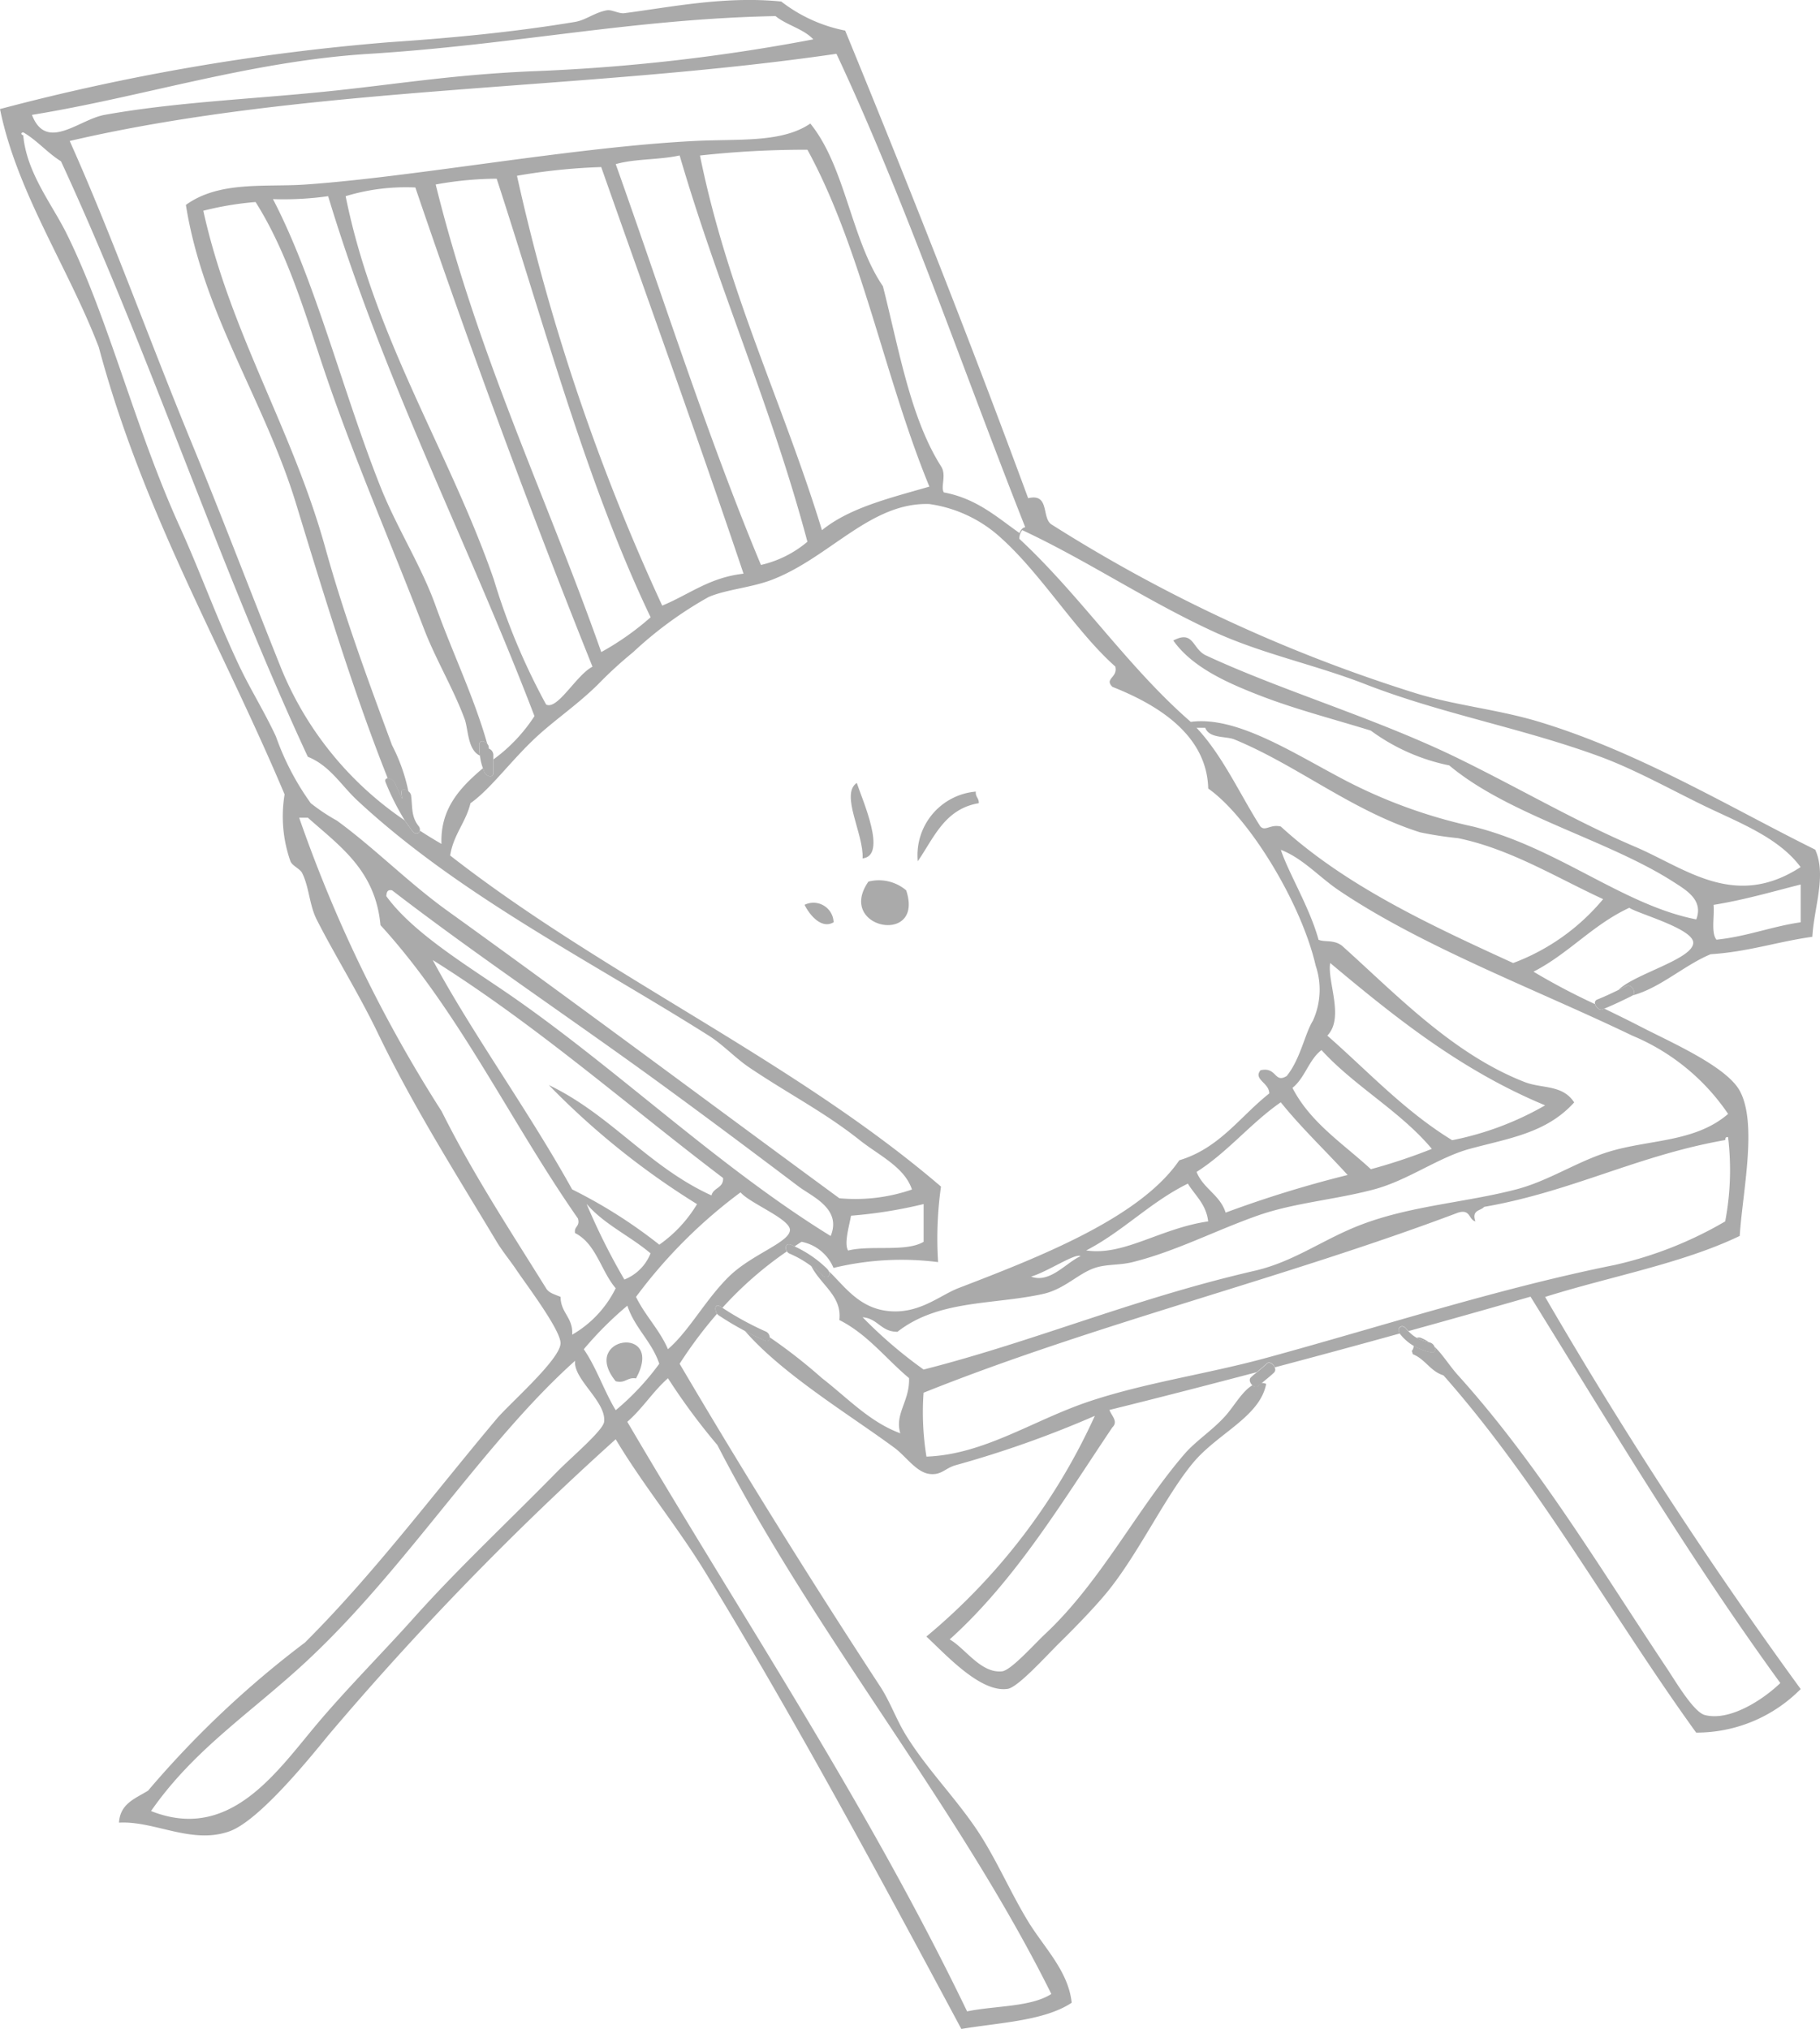 <svg xmlns="http://www.w3.org/2000/svg" xmlns:xlink="http://www.w3.org/1999/xlink" width="103.163" height="115" viewBox="0 0 103.163 115">
  <defs>
    <clipPath id="clip-path">
      <rect id="長方形_407" data-name="長方形 407" width="103.163" height="115" fill="#aaa"/>
    </clipPath>
  </defs>
  <g id="グループ_393" data-name="グループ 393" transform="translate(0)">
    <g id="グループ_392" data-name="グループ 392" transform="translate(0)" clip-path="url(#clip-path)">
      <path id="パス_1168" data-name="パス 1168" d="M79.685,69.634c.075-1.382-1.281-3.629-.329-4.28.328,1,1.743,4.131.329,4.28" transform="translate(-30.791 -20.979)" fill="#aaa"/>
      <path id="パス_1169" data-name="パス 1169" d="M73.545,66.081c-.037.31.186.362.165.659-1.929.321-2.541,1.96-3.457,3.291a3.618,3.618,0,0,1,3.292-3.95" transform="translate(-18.231 -21.213)" fill="#aaa"/>
      <path id="パス_1170" data-name="パス 1170" d="M82.351,75.477A1.142,1.142,0,0,1,84,76.465c-.7.411-1.372-.439-1.645-.987" transform="translate(-36.749 -24.189)" fill="#aaa"/>
      <path id="パス_1171" data-name="パス 1171" d="M99.992,114.1c-.52-.081-.581.3-1.153.164-2.072-2.539,2.816-3.239,1.153-.164" transform="translate(-63.938 -35.972)" fill="#aaa"/>
      <path id="パス_1172" data-name="パス 1172" d="M0,6.181A125.634,125.634,0,0,1,22.059,2.393c3.405-.231,6.988-.559,10.537-1.151.612-.1,1.1-.533,1.812-.66.261-.046.678.206.987.164,2.592-.335,5.71-.984,8.89-.659a8.62,8.62,0,0,0,3.622,1.647c3.578,8.717,7.063,17.524,10.372,26.506,1.236-.3.753,1.113,1.317,1.482A87.029,87.029,0,0,0,80.173,39.27c2.3.72,4.723.932,7.08,1.647,5.635,1.708,10.788,4.839,15.64,7.243.652,1.459-.069,3.263-.165,4.939-1.974.275-3.645.854-5.761.987C95.48,54.7,94.106,56,92.542,56.42c.246-.169-.085-.66-.333-.536-.154.078-.311.151-.467.226.875-.9,4.252-1.75,4.236-2.681-.014-.8-3.184-1.656-3.622-1.975-2.065.954-3.44,2.6-5.433,3.622a37.53,37.53,0,0,0,3.491,1.841c.05.181.25.369.419.3.035-.015.069-.033.105-.047.673.328,1.368.666,2.074,1.031,1.672.866,4.836,2.235,5.6,3.623,1.018,1.855.164,5.714,0,8.231-3.261,1.567-7.358,2.3-11.03,3.457a255.687,255.687,0,0,0,14.486,22.225,8.293,8.293,0,0,1-5.925,2.469c-4.832-6.692-8.914-14.134-14.323-20.249-.749-.231-1.033-.923-1.74-1.2a.911.911,0,0,0-.057-.179.483.483,0,0,0,.11-.3,3.281,3.281,0,0,0,.98.368c.236.049.271-.14.2-.312.479.458.845,1.078,1.328,1.613,4.523,5.014,7.943,10.765,11.852,16.628.5.754,1.508,2.467,2.14,2.634,1.418.371,3.315-.878,4.281-1.812-5.06-6.957-9.564-14.472-14.159-21.9q-3.444.99-6.915,1.95a1.607,1.607,0,0,1-.134-.137c-.243-.312-.576-.035-.358.272q-3.529.979-7.091,1.922c-.075-.191-.306-.363-.449-.224-.184.177-.383.336-.581.5-2.766.727-5.541,1.446-8.341,2.137.12.337.515.653.165.989-2.846,4.233-5.494,8.664-9.22,12.018.886.507,1.763,1.93,2.964,1.81.511-.05,1.825-1.537,2.469-2.139,3.123-2.924,5.225-7.121,7.9-10.207.626-.72,1.587-1.336,2.3-2.139.492-.552.953-1.4,1.528-1.732.1.088.227.128.318.039.062-.061.132-.113.2-.17a.933.933,0,0,1,.261.052c-.352,1.862-2.716,2.785-4.117,4.444-1.588,1.886-3.14,5.232-4.937,7.41-.625.755-1.609,1.791-2.635,2.8-.784.769-2.368,2.542-2.962,2.634-1.55.236-3.522-1.961-4.61-2.964a35.208,35.208,0,0,0,9.549-12.51,59.735,59.735,0,0,1-7.9,2.8c-.59.168-.8.583-1.482.492-.744-.1-1.327-1-1.975-1.48-2.589-1.907-6.364-4.18-8.489-6.64.365.2.735.382,1.116.548.21.092.3-.025.3-.173a30.353,30.353,0,0,1,2.96,2.314c1.459,1.13,2.706,2.489,4.443,3.128-.336-1.1.547-1.832.495-3.128-1.317-1.1-2.347-2.484-3.951-3.292.16-1.365-1.037-1.965-1.6-3.074a6.42,6.42,0,0,1,.659.552c.091.089.287.126.359-.005a.25.25,0,0,0,0-.233c.955.935,1.78,2.171,3.553,2.266,1.646.088,2.766-.926,3.786-1.317,4.541-1.746,10.283-3.973,12.512-7.244,2.279-.682,3.445-2.482,5.1-3.787.009-.6-.926-.8-.494-1.316.929-.212.773.762,1.481.329.78-.958,1.033-2.409,1.482-3.127a4.242,4.242,0,0,0,.164-3.128c-.822-3.569-3.787-8.419-6.092-10.042-.079-3.023-2.821-4.731-5.431-5.763-.478-.474.32-.515.164-1.152C61,35.812,59.066,32.6,56.8,30.546A7.584,7.584,0,0,0,52.68,28.57c-3.319-.115-5.64,3.016-8.889,4.279-1.191.464-2.605.553-3.622.989a21.845,21.845,0,0,0-4.28,3.128,23.24,23.24,0,0,0-1.977,1.811c-1.079,1.071-2.279,1.9-3.292,2.8-1.549,1.377-2.755,3.108-3.952,3.95-.268,1.1-.965,1.777-1.151,2.964,8.716,6.812,19.462,11.6,27.821,18.766a20.994,20.994,0,0,0-.164,4.281,16.372,16.372,0,0,0-5.928.329,2.482,2.482,0,0,0-1.811-1.481c-.136.084-.263.174-.4.262-.065-.032-.127-.065-.193-.092-.306-.128-.365.177-.236.373a20.765,20.765,0,0,0-3.659,3.2c-.041-.024-.082-.049-.122-.077-.3-.2-.34.192-.18.413A24.558,24.558,0,0,0,38.523,77.3c3.62,6.158,7.6,12.529,11.358,18.274.583.889.913,1.879,1.484,2.8,1.261,2.037,3.021,3.748,4.28,5.762.957,1.535,1.693,3.232,2.633,4.775.9,1.478,2.277,2.8,2.469,4.607-1.553,1.028-4.043,1.118-6.256,1.485C49.777,106.206,45.1,97.52,40,89.152c-1.575-2.588-3.555-4.979-5.1-7.573A172.892,172.892,0,0,0,18.6,98.371c-1.175,1.444-3.96,4.855-5.6,5.433-2.146.758-4.242-.609-6.255-.494.065-1.088.934-1.37,1.647-1.812A55.545,55.545,0,0,1,17.287,93.1c3.863-3.851,7.226-8.345,10.865-12.677.733-.872,3.6-3.361,3.622-4.282.014-.759-2.031-3.453-2.471-4.115-.361-.545-.809-1.076-1.152-1.646-2.414-4.024-4.754-7.713-6.75-11.854-1.078-2.236-2.5-4.515-3.457-6.419-.408-.807-.422-1.845-.823-2.634-.116-.227-.561-.4-.659-.659a7.637,7.637,0,0,1-.33-3.785C12.591,36.613,8.124,29.115,5.6,19.68,3.87,15.15.963,10.927,0,6.181M43.955.912c-8.121.162-14.762,1.625-23.048,2.141C14.184,3.47,8.016,5.51,1.811,6.511c.817,2.121,2.666.259,4.116,0,3.964-.714,8.228-.883,12.511-1.318,3.943-.4,7.133-.953,11.688-1.152A106.646,106.646,0,0,0,46.1,2.231c-.556-.6-1.507-.8-2.141-1.319M97.294,53.263c1.736-.183,3.1-.743,4.773-.987V50.135c-1.619.41-3.188.871-4.938,1.154.06.653-.151,1.578.164,1.974m-44.778,29.3c3.272-.119,6.043-2.065,9.219-3.127,3.222-1.076,6.656-1.545,10.043-2.469,6.593-1.8,13.2-3.951,19.756-5.268a21.874,21.874,0,0,0,6.256-2.469,15.546,15.546,0,0,0,.164-4.774c-.139-.031-.155.063-.164.164-4.953.864-8.707,2.928-13.665,3.787-.2.239-.72.158-.495.823-.39-.1-.269-.718-.987-.494-9.8,3.7-20.657,6.341-30.292,10.206a15.67,15.67,0,0,0,.164,3.621m5.928-10.205c1.063.4,1.968-.773,2.8-1.154-.249-.211-1.919.911-2.8,1.154m3.127-1.482c2.135.325,4.183-1.248,6.914-1.646-.115-.982-.737-1.458-1.151-2.141-2.134,1.049-3.664,2.7-5.763,3.787m11.032-8.4c-1.716,1.192-3,2.821-4.775,3.95.371.947,1.331,1.3,1.646,2.307A64.555,64.555,0,0,1,76.388,66.6c-1.256-1.379-2.611-2.657-3.786-4.115m.658-.823c1.027,1.99,2.877,3.159,4.444,4.61a31.8,31.8,0,0,0,3.458-1.152c-1.8-2.15-4.37-3.533-6.256-5.6-.718.544-.939,1.586-1.646,2.141M75.236,58.7c2.309,2.025,4.386,4.284,7.078,5.928a17.246,17.246,0,0,0,5.268-1.976c-4.769-1.981-8.507-4.991-12.182-8.067-.181,1.044.82,3.1-.164,4.115m-.495-5.433c.346.15.843-.018,1.316.329,3.034,2.713,6.258,6.137,10.372,7.738.977.38,2.139.132,2.8,1.152-1.581,1.749-3.716,2.032-5.926,2.634-1.768.481-3.515,1.793-5.433,2.3-2.222.591-4.52.753-6.586,1.482-2.4.847-4.649,2.029-7.078,2.634-.757.189-1.469.106-2.14.329-.956.316-1.721,1.21-2.964,1.482-2.821.618-5.9.316-8.231,2.14-.938.006-1.109-.756-1.975-.823a25.69,25.69,0,0,0,3.457,2.964c6.4-1.635,11.872-4.008,18.768-5.6,2.27-.523,3.9-1.81,6.092-2.633,2.823-1.063,5.869-1.234,8.725-1.977,1.853-.481,3.466-1.592,5.268-2.139,2.284-.7,4.868-.521,6.749-2.14A12.234,12.234,0,0,0,92.52,58.7c-5.4-2.6-11.863-5.016-16.627-8.231-1.116-.752-2.046-1.823-3.292-2.3.438,1.318,1.646,3.291,2.139,5.1m-3.292-6.42c.276.291.551-.147,1.153,0,3.636,3.332,8.387,5.55,13.169,7.737a12.174,12.174,0,0,0,5.1-3.622c-2.658-1.228-5.282-2.855-8.231-3.457a20.637,20.637,0,0,1-2.14-.329c-3.855-1.212-6.977-3.806-10.534-5.268-.465-.191-1.421-.04-1.648-.659h-.494c1.486,1.587,2.427,3.717,3.622,5.6M67.5,40.917c2.514-.342,5.62,1.648,8.4,3.128a29.022,29.022,0,0,0,7.573,2.8c4.79,1.172,8.517,4.458,12.677,5.268.417-1.1-.564-1.657-1.317-2.14C91.132,47.6,85.5,46.2,82.149,43.385A11.318,11.318,0,0,1,77.7,41.411c-2.051-.635-4.266-1.205-6.255-1.976-1.862-.721-3.859-1.6-4.939-3.129,1.145-.607,1.069.439,1.811.824,4.375,2.043,9.765,3.6,14.486,5.927,3.442,1.694,6.58,3.533,9.878,4.938,2.86,1.218,5.64,3.583,9.383,1.152-1.249-1.683-3.5-2.522-5.432-3.457-1.9-.921-3.944-2.068-5.926-2.8-4.451-1.638-8.964-2.413-13.335-4.116-2.809-1.094-5.831-1.709-8.56-2.963-3.82-1.756-7.177-4.041-10.867-5.763a.779.779,0,0,0-.163.495c3.469,3.225,6.131,7.255,9.711,10.371M52.68,27.581c-2.53-6.14-3.848-13.492-6.913-19.094a54.473,54.473,0,0,0-6.091.328c1.584,7.8,4.718,14.05,6.915,21.237,1.573-1.281,3.878-1.829,6.09-2.47M45.767,30.71c-2.04-7.673-5.051-14.373-7.243-21.9-1.116.255-2.562.183-3.622.494,2.71,7.609,5.194,15.439,8.231,22.718a6.225,6.225,0,0,0,2.634-1.316m-3.621,1.812c-2.611-7.761-5.369-15.376-8.067-23.048a33.649,33.649,0,0,0-4.775.494,119.9,119.9,0,0,0,8.232,24.364c1.516-.623,2.683-1.6,4.61-1.81m-8.067,4.444a15.636,15.636,0,0,0,2.8-1.974c-3.624-7.573-5.972-16.419-8.726-24.86a20.033,20.033,0,0,0-3.457.329c2.435,9.841,6.256,17.626,9.384,26.5M30.95,39.93c.647.347,1.714-1.671,2.634-2.14Q28.262,24.508,23.543,10.626a11.765,11.765,0,0,0-3.951.494c1.63,8.092,5.907,14.522,8.4,21.73a37,37,0,0,0,2.962,7.08m-3.578,3.61c.031.085.059.169.1.255.1.215.493.327.493,0v-.75a9.241,9.241,0,0,0,2.326-2.455C26.5,30.659,21.785,21.656,18.6,11.12a18.039,18.039,0,0,1-3.128.166c2.41,4.62,3.969,10.964,6.092,16.3.93,2.339,2.31,4.468,3.127,6.75.954,2.66,2.188,5.195,2.931,7.838-.151-.181-.46-.251-.46.052a5.141,5.141,0,0,0,.037.6c-.7-.323-.653-1.509-.863-2.074-.639-1.723-1.646-3.392-2.3-5.1-1.941-5.04-4.069-9.9-5.765-14.982-1.079-3.239-2.053-6.482-3.785-9.219a17.829,17.829,0,0,0-2.962.494c1.532,6.942,5.044,12.359,6.913,19.1,1.067,3.842,2.412,7.482,3.787,11.2a10.063,10.063,0,0,1,.928,2.625c-.172-.147-.431-.191-.394.083.016.11.024.221.031.331-.145-.3-.282-.6-.412-.906a.458.458,0,0,0-.4-.249c-.029-.085-.056-.166-.086-.238-1.833-4.618-3.536-10.172-5.1-15.31C15,22.7,11.526,17.835,10.537,11.614c1.9-1.37,4.477-1,6.749-1.153,6.114-.418,15.147-2.115,22.06-2.469,2.524-.13,4.962.12,6.585-.989,1.994,2.453,2.31,6.579,4.115,9.22.914,3.587,1.552,7.449,3.293,10.206.332.489-.043,1.194.165,1.483,1.85.345,2.994,1.393,4.281,2.3.073-.146.143-.294.328-.329-3.548-8.963-6.711-18.312-10.7-26.834C33.05,5.146,17.435,4.849,3.951,7.991c2.34,5.217,4.444,11.114,6.915,17.12,1.738,4.225,3.385,8.567,5.1,12.842A19.163,19.163,0,0,0,22.942,46.5c.069.106.147.206.221.309s.136.2.211.3c.177.219.388.141.424-.028.4.261.811.513,1.226.754-.075-2.009,1.063-3.2,2.349-4.292m20.7,27.339c1.272-.321,3.279.1,4.28-.494v-2.14a26.155,26.155,0,0,1-4.115.659c-.1.584-.407,1.573-.165,1.975m-.988-.824c.641-1.553-1.069-2.238-1.81-2.8-2.614-1.973-4.99-3.754-7.738-5.761C32.6,57.89,27.074,54.2,22.225,50.465c-.282-.06-.311.128-.329.329,1.561,2.158,4.817,4.07,7.243,5.764,5.974,4.164,11.669,9.633,17.944,13.5m-9.714.494a7.554,7.554,0,0,0,2.141-2.3,44.1,44.1,0,0,1-8.4-6.749c3.492,1.667,5.67,4.646,9.22,6.255.1-.445.688-.409.657-.987C35.524,62.626,30.43,58.118,24.53,54.417c2.2,4.111,5.46,8.588,7.9,13a28.106,28.106,0,0,1,4.936,3.128m-4.114-2.3a37.049,37.049,0,0,0,2.139,4.281,2.643,2.643,0,0,0,1.484-1.484c-1.156-.984-2.636-1.645-3.622-2.8m8.066,4.116c1.284-1.265,3.43-1.93,3.457-2.634.022-.63-2.279-1.518-2.8-2.141a28.55,28.55,0,0,0-5.925,5.926c.52,1.071,1.331,1.852,1.81,2.964,1.207-1.038,2.11-2.789,3.457-4.115m13.5,41.65c1.592-.33,3.607-.235,4.775-.987-5.32-10.7-13.295-20.179-18.931-31.115a36.113,36.113,0,0,1-2.8-3.786c-.846.744-1.452,1.731-2.305,2.469,6.493,11.069,13.549,21.571,19.261,33.419M37.37,77.3c-.428-1.272-1.386-2.016-1.81-3.292a19.956,19.956,0,0,0-2.469,2.469c.718,1.04,1.147,2.365,1.81,3.456A14.818,14.818,0,0,0,37.37,77.3M17.452,94.093c-3.22,3-6.431,5.022-8.891,8.559,4.537,1.8,7.187-2.328,9.549-5.1,1.645-1.932,3.756-4.069,5.27-5.764,2.548-2.854,5.245-5.36,8.231-8.4.8-.811,2.582-2.315,2.633-2.8.127-1.155-1.761-2.406-1.647-3.457-5.14,4.594-9.6,11.791-15.144,16.958m7.572-31.117c1.771,3.553,3.885,6.762,5.926,10.044.158.28.517.36.824.493.007.925.713,1.152.659,2.142A6.192,6.192,0,0,0,34.9,73.019c-.837-.975-1.1-2.518-2.305-3.128-.067-.4.3-.358.166-.823C28.946,63.609,26,57.277,21.567,52.44c-.287-3.117-2.319-4.486-4.115-6.092h-.494a78.735,78.735,0,0,0,8.066,16.628M13.664,37.953c.532,1.11,1.362,2.466,1.975,3.787a15.017,15.017,0,0,0,1.975,3.786,10.815,10.815,0,0,0,1.482.987c2.14,1.561,4.048,3.515,6.256,5.105,7.289,5.243,14.917,10.936,22.225,16.3a9.842,9.842,0,0,0,4.115-.494c-.415-1.271-1.883-1.941-2.962-2.8-2.019-1.6-3.982-2.585-6.256-4.115-.783-.527-1.493-1.3-2.306-1.812-6.769-4.274-14.164-7.972-19.92-13.333-.917-.856-1.548-1.967-2.8-2.469C12.4,32.026,8.489,20.027,3.459,9.144,2.681,8.66,2.115,7.963,1.317,7.5c-.187.031-.091.164,0,.164.19,2.144,1.631,3.9,2.469,5.6,2.392,4.842,3.845,10.961,6.42,16.627,1.174,2.582,2.114,5.26,3.457,8.066" transform="translate(0 0)" fill="#aaa"/>
      <path id="パス_1173" data-name="パス 1173" d="M33.338,111.922a2.669,2.669,0,0,1-.685-.247.345.345,0,0,1,.2-.015,2.124,2.124,0,0,1,.49.262" transform="translate(47.653 -35.842)" fill="#aaa"/>
      <path id="パス_1174" data-name="パス 1174" d="M76.485,73.542a2.39,2.39,0,0,1,2.141.494c1.054,3.159-3.992,2.17-2.141-.494" transform="translate(-27.261 -23.571)" fill="#aaa"/>
      <path id="パス_1175" data-name="パス 1175" d="M110.749,62.085c0-.3.309-.232.46-.052a.314.314,0,0,1,.081.2c0,.021,0,.042,0,.062a.4.4,0,0,1,.257.328v1.035c0,.331-.39.219-.493,0-.041-.087-.069-.171-.1-.256a3.242,3.242,0,0,1-.169-.712,5.3,5.3,0,0,1-.037-.606" transform="translate(-83.583 -19.864)" fill="#aaa"/>
      <path id="パス_1176" data-name="パス 1176" d="M118.343,65.948c.09.643-.008,1.177.421,1.725a.316.316,0,0,1,.076.264c-.035.168-.247.246-.424.028q-.111-.145-.21-.3c-.074-.1-.153-.2-.221-.309a14.178,14.178,0,0,1-1.076-2.131c-.075-.177,0-.246.114-.251a.458.458,0,0,1,.4.25c.13.3.267.608.412.905-.008-.109-.015-.221-.032-.331-.037-.274.221-.23.394-.083a.392.392,0,0,1,.148.229" transform="translate(-95.042 -20.858)" fill="#aaa"/>
      <path id="パス_1177" data-name="パス 1177" d="M87.952,109.037c.04.028.081.052.122.077a16.915,16.915,0,0,0,2.471,1.349.376.376,0,0,1,.208.331c0,.148-.088.265-.3.173-.381-.166-.752-.352-1.116-.548q-.757-.4-1.476-.879a.331.331,0,0,1-.09-.089c-.16-.221-.124-.614.18-.413" transform="translate(-47.123 -34.984)" fill="#aaa"/>
      <path id="パス_1178" data-name="パス 1178" d="M82.751,104.271c-.129-.2-.07-.5.236-.373.065.027.128.061.193.093A6.541,6.541,0,0,1,85,105.237a.7.7,0,0,1,.13.176.251.251,0,0,1,0,.232c-.073.132-.268.094-.359.005a6.334,6.334,0,0,0-.659-.551,5.91,5.91,0,0,0-1.218-.7.331.331,0,0,1-.147-.129" transform="translate(-38.141 -33.343)" fill="#aaa"/>
      <path id="パス_1179" data-name="パス 1179" d="M15.526,83.328a.2.2,0,0,1,.109-.256c.414-.166.818-.355,1.218-.55.156-.076.313-.148.467-.226.248-.124.578.367.333.536-.01,0-.014.014-.024.018-.519.26-1.043.51-1.579.732-.035.014-.069.032-.1.047-.169.068-.369-.12-.419-.3" transform="translate(74.89 -26.412)" fill="#aaa"/>
      <path id="パス_1180" data-name="パス 1180" d="M32.558,110.873a1.717,1.717,0,0,0,.134.137,1.862,1.862,0,0,0,.465.369,2.659,2.659,0,0,0,.685.247c.025.006.048.016.073.02a.386.386,0,0,1,.25.246c.07.172.035.361-.2.312a3.306,3.306,0,0,1-.98-.368,2.709,2.709,0,0,1-.773-.674s0-.011-.01-.018c-.219-.307.115-.584.357-.272" transform="translate(47.149 -35.548)" fill="#aaa"/>
      <path id="パス_1181" data-name="パス 1181" d="M45.634,115.052c-.138-.12-.226-.333-.1-.458.1-.1.215-.189.327-.279.2-.163.4-.322.58-.5.144-.139.374.033.45.223a.24.24,0,0,1-.033.273c-.224.217-.474.406-.71.608-.066.057-.136.109-.2.17-.091.089-.218.049-.318-.039" transform="translate(25.367 -36.52)" fill="#aaa"/>
    </g>
  </g>
</svg>
